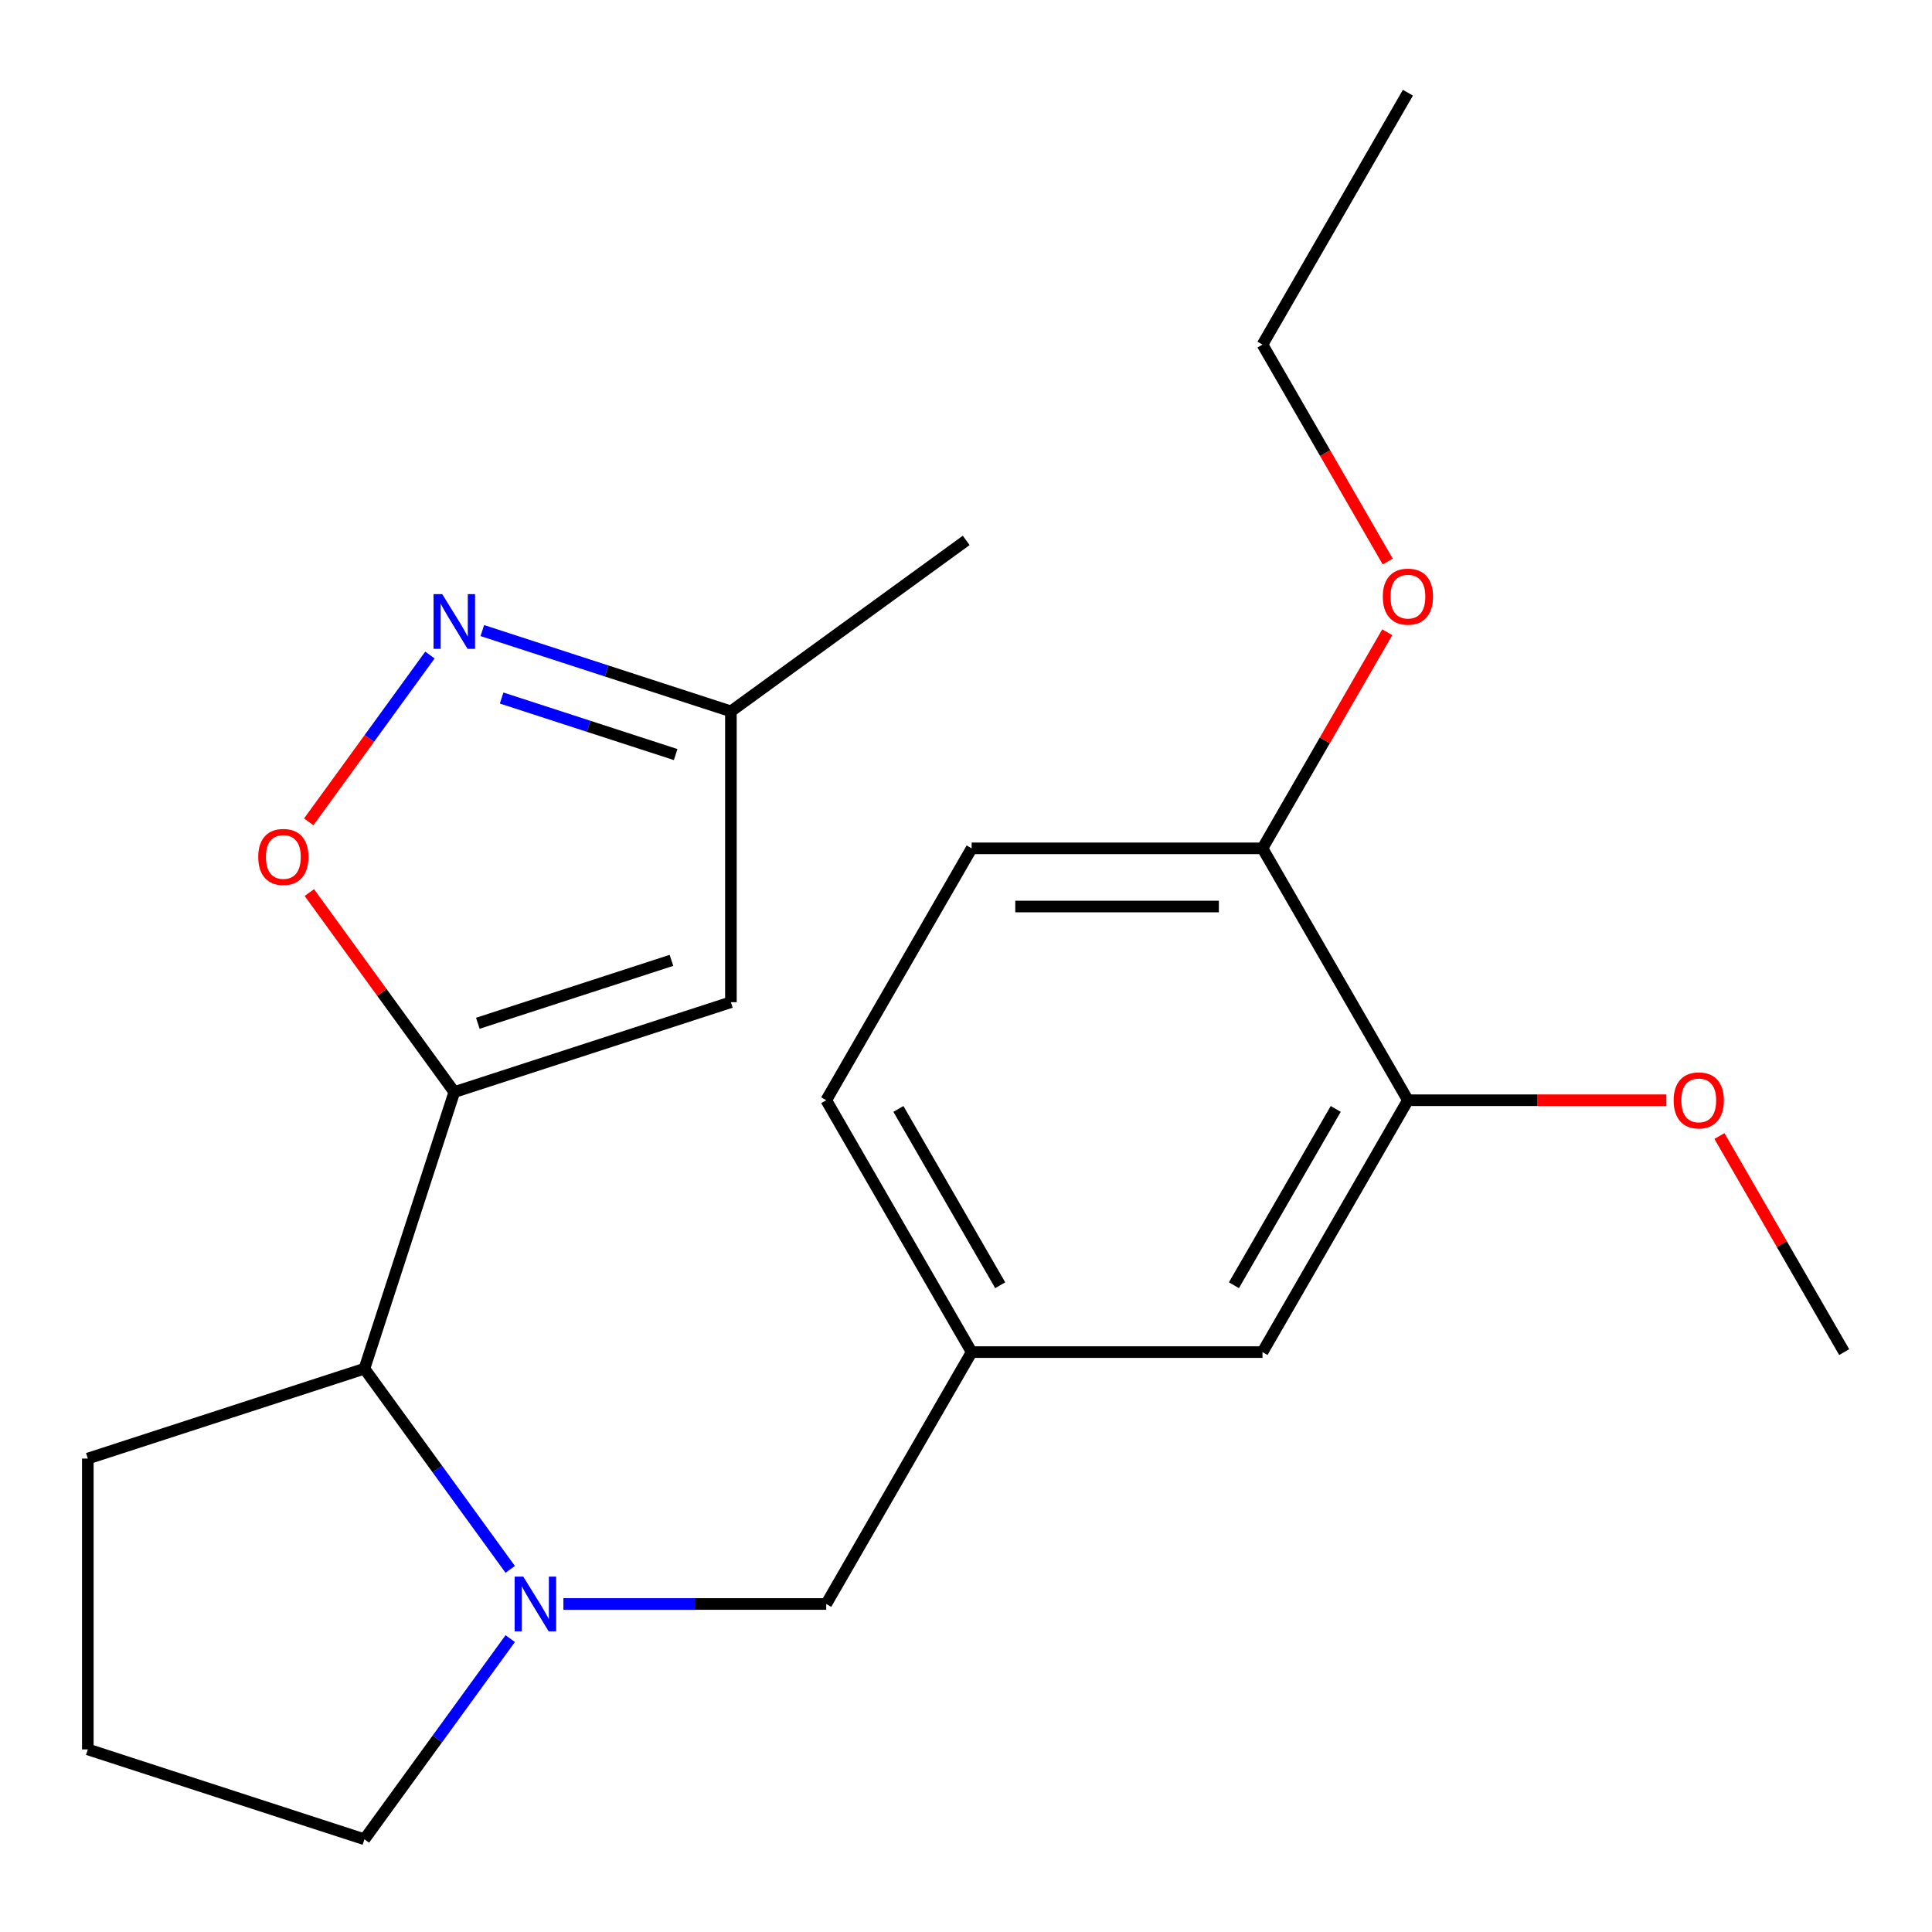 <?xml version='1.0' encoding='iso-8859-1'?>
<svg version='1.1' baseProfile='full'
              xmlns='http://www.w3.org/2000/svg'
                      xmlns:rdkit='http://www.rdkit.org/xml'
                      xmlns:xlink='http://www.w3.org/1999/xlink'
                  xml:space='preserve'
width='1000px' height='1000px' viewBox='0 0 1000 1000'>
<!-- END OF HEADER -->
<rect style='opacity:1.0;fill:#FFFFFF;stroke:none' width='1000' height='1000' x='0' y='0'> </rect>
<path class='bond-1' d='M 235.147,565.258 L 197.633,513.625' style='fill:none;fill-rule:evenodd;stroke:#000000;stroke-width:6px;stroke-linecap:butt;stroke-linejoin:miter;stroke-opacity:1' />
<path class='bond-1' d='M 197.633,513.625 L 160.119,461.992' style='fill:none;fill-rule:evenodd;stroke:#FF0000;stroke-width:6px;stroke-linecap:butt;stroke-linejoin:miter;stroke-opacity:1' />
<path class='bond-2' d='M 235.147,565.258 L 378.319,518.739' style='fill:none;fill-rule:evenodd;stroke:#000000;stroke-width:6px;stroke-linecap:butt;stroke-linejoin:miter;stroke-opacity:1' />
<path class='bond-2' d='M 247.319,529.646 L 347.54,497.082' style='fill:none;fill-rule:evenodd;stroke:#000000;stroke-width:6px;stroke-linecap:butt;stroke-linejoin:miter;stroke-opacity:1' />
<path class='bond-4' d='M 235.147,565.258 L 188.627,708.431' style='fill:none;fill-rule:evenodd;stroke:#000000;stroke-width:6px;stroke-linecap:butt;stroke-linejoin:miter;stroke-opacity:1' />
<path class='bond-0' d='M 264.091,812.298 L 226.359,760.364' style='fill:none;fill-rule:evenodd;stroke:#0000FF;stroke-width:6px;stroke-linecap:butt;stroke-linejoin:miter;stroke-opacity:1' />
<path class='bond-0' d='M 226.359,760.364 L 188.627,708.431' style='fill:none;fill-rule:evenodd;stroke:#000000;stroke-width:6px;stroke-linecap:butt;stroke-linejoin:miter;stroke-opacity:1' />
<path class='bond-6' d='M 291.616,830.221 L 359.635,830.221' style='fill:none;fill-rule:evenodd;stroke:#0000FF;stroke-width:6px;stroke-linecap:butt;stroke-linejoin:miter;stroke-opacity:1' />
<path class='bond-6' d='M 359.635,830.221 L 427.653,830.221' style='fill:none;fill-rule:evenodd;stroke:#000000;stroke-width:6px;stroke-linecap:butt;stroke-linejoin:miter;stroke-opacity:1' />
<path class='bond-12' d='M 264.091,848.145 L 226.359,900.078' style='fill:none;fill-rule:evenodd;stroke:#0000FF;stroke-width:6px;stroke-linecap:butt;stroke-linejoin:miter;stroke-opacity:1' />
<path class='bond-12' d='M 226.359,900.078 L 188.627,952.011' style='fill:none;fill-rule:evenodd;stroke:#000000;stroke-width:6px;stroke-linecap:butt;stroke-linejoin:miter;stroke-opacity:1' />
<path class='bond-3' d='M 159.8,425.385 L 191.165,382.214' style='fill:none;fill-rule:evenodd;stroke:#FF0000;stroke-width:6px;stroke-linecap:butt;stroke-linejoin:miter;stroke-opacity:1' />
<path class='bond-3' d='M 191.165,382.214 L 222.531,339.043' style='fill:none;fill-rule:evenodd;stroke:#0000FF;stroke-width:6px;stroke-linecap:butt;stroke-linejoin:miter;stroke-opacity:1' />
<path class='bond-5' d='M 378.319,518.739 L 378.319,368.198' style='fill:none;fill-rule:evenodd;stroke:#000000;stroke-width:6px;stroke-linecap:butt;stroke-linejoin:miter;stroke-opacity:1' />
<path class='bond-22' d='M 249.65,326.391 L 313.985,347.295' style='fill:none;fill-rule:evenodd;stroke:#0000FF;stroke-width:6px;stroke-linecap:butt;stroke-linejoin:miter;stroke-opacity:1' />
<path class='bond-22' d='M 313.985,347.295 L 378.319,368.198' style='fill:none;fill-rule:evenodd;stroke:#000000;stroke-width:6px;stroke-linecap:butt;stroke-linejoin:miter;stroke-opacity:1' />
<path class='bond-22' d='M 259.647,361.297 L 304.681,375.929' style='fill:none;fill-rule:evenodd;stroke:#0000FF;stroke-width:6px;stroke-linecap:butt;stroke-linejoin:miter;stroke-opacity:1' />
<path class='bond-22' d='M 304.681,375.929 L 349.715,390.562' style='fill:none;fill-rule:evenodd;stroke:#000000;stroke-width:6px;stroke-linecap:butt;stroke-linejoin:miter;stroke-opacity:1' />
<path class='bond-16' d='M 188.627,708.431 L 45.455,754.951' style='fill:none;fill-rule:evenodd;stroke:#000000;stroke-width:6px;stroke-linecap:butt;stroke-linejoin:miter;stroke-opacity:1' />
<path class='bond-18' d='M 378.319,368.198 L 500.109,279.713' style='fill:none;fill-rule:evenodd;stroke:#000000;stroke-width:6px;stroke-linecap:butt;stroke-linejoin:miter;stroke-opacity:1' />
<path class='bond-10' d='M 427.653,830.221 L 502.924,699.849' style='fill:none;fill-rule:evenodd;stroke:#000000;stroke-width:6px;stroke-linecap:butt;stroke-linejoin:miter;stroke-opacity:1' />
<path class='bond-7' d='M 728.735,569.477 L 653.464,699.849' style='fill:none;fill-rule:evenodd;stroke:#000000;stroke-width:6px;stroke-linecap:butt;stroke-linejoin:miter;stroke-opacity:1' />
<path class='bond-7' d='M 691.37,573.979 L 638.68,665.239' style='fill:none;fill-rule:evenodd;stroke:#000000;stroke-width:6px;stroke-linecap:butt;stroke-linejoin:miter;stroke-opacity:1' />
<path class='bond-14' d='M 728.735,569.477 L 795.623,569.477' style='fill:none;fill-rule:evenodd;stroke:#000000;stroke-width:6px;stroke-linecap:butt;stroke-linejoin:miter;stroke-opacity:1' />
<path class='bond-14' d='M 795.623,569.477 L 862.512,569.477' style='fill:none;fill-rule:evenodd;stroke:#FF0000;stroke-width:6px;stroke-linecap:butt;stroke-linejoin:miter;stroke-opacity:1' />
<path class='bond-24' d='M 728.735,569.477 L 653.464,439.105' style='fill:none;fill-rule:evenodd;stroke:#000000;stroke-width:6px;stroke-linecap:butt;stroke-linejoin:miter;stroke-opacity:1' />
<path class='bond-8' d='M 653.464,439.105 L 502.924,439.105' style='fill:none;fill-rule:evenodd;stroke:#000000;stroke-width:6px;stroke-linecap:butt;stroke-linejoin:miter;stroke-opacity:1' />
<path class='bond-8' d='M 630.883,469.213 L 525.505,469.213' style='fill:none;fill-rule:evenodd;stroke:#000000;stroke-width:6px;stroke-linecap:butt;stroke-linejoin:miter;stroke-opacity:1' />
<path class='bond-15' d='M 653.464,439.105 L 685.752,383.181' style='fill:none;fill-rule:evenodd;stroke:#000000;stroke-width:6px;stroke-linecap:butt;stroke-linejoin:miter;stroke-opacity:1' />
<path class='bond-15' d='M 685.752,383.181 L 718.04,327.257' style='fill:none;fill-rule:evenodd;stroke:#FF0000;stroke-width:6px;stroke-linecap:butt;stroke-linejoin:miter;stroke-opacity:1' />
<path class='bond-9' d='M 653.464,699.849 L 502.924,699.849' style='fill:none;fill-rule:evenodd;stroke:#000000;stroke-width:6px;stroke-linecap:butt;stroke-linejoin:miter;stroke-opacity:1' />
<path class='bond-13' d='M 502.924,699.849 L 427.653,569.477' style='fill:none;fill-rule:evenodd;stroke:#000000;stroke-width:6px;stroke-linecap:butt;stroke-linejoin:miter;stroke-opacity:1' />
<path class='bond-13' d='M 517.707,665.239 L 465.018,573.979' style='fill:none;fill-rule:evenodd;stroke:#000000;stroke-width:6px;stroke-linecap:butt;stroke-linejoin:miter;stroke-opacity:1' />
<path class='bond-11' d='M 502.924,439.105 L 427.653,569.477' style='fill:none;fill-rule:evenodd;stroke:#000000;stroke-width:6px;stroke-linecap:butt;stroke-linejoin:miter;stroke-opacity:1' />
<path class='bond-23' d='M 188.627,952.011 L 45.455,905.491' style='fill:none;fill-rule:evenodd;stroke:#000000;stroke-width:6px;stroke-linecap:butt;stroke-linejoin:miter;stroke-opacity:1' />
<path class='bond-20' d='M 889.97,588.001 L 922.258,643.925' style='fill:none;fill-rule:evenodd;stroke:#FF0000;stroke-width:6px;stroke-linecap:butt;stroke-linejoin:miter;stroke-opacity:1' />
<path class='bond-20' d='M 922.258,643.925 L 954.545,699.849' style='fill:none;fill-rule:evenodd;stroke:#000000;stroke-width:6px;stroke-linecap:butt;stroke-linejoin:miter;stroke-opacity:1' />
<path class='bond-19' d='M 718.294,290.65 L 685.879,234.505' style='fill:none;fill-rule:evenodd;stroke:#FF0000;stroke-width:6px;stroke-linecap:butt;stroke-linejoin:miter;stroke-opacity:1' />
<path class='bond-19' d='M 685.879,234.505 L 653.464,178.361' style='fill:none;fill-rule:evenodd;stroke:#000000;stroke-width:6px;stroke-linecap:butt;stroke-linejoin:miter;stroke-opacity:1' />
<path class='bond-17' d='M 45.455,754.951 L 45.455,905.491' style='fill:none;fill-rule:evenodd;stroke:#000000;stroke-width:6px;stroke-linecap:butt;stroke-linejoin:miter;stroke-opacity:1' />
<path class='bond-21' d='M 653.464,178.361 L 728.735,47.989' style='fill:none;fill-rule:evenodd;stroke:#000000;stroke-width:6px;stroke-linecap:butt;stroke-linejoin:miter;stroke-opacity:1' />
<path  class='atom-1' d='M 270.853 816.061
L 280.133 831.061
Q 281.053 832.541, 282.533 835.221
Q 284.013 837.901, 284.093 838.061
L 284.093 816.061
L 287.853 816.061
L 287.853 844.381
L 283.973 844.381
L 274.013 827.981
Q 272.853 826.061, 271.613 823.861
Q 270.413 821.661, 270.053 820.981
L 270.053 844.381
L 266.373 844.381
L 266.373 816.061
L 270.853 816.061
' fill='#0000FF'/>
<path  class='atom-2' d='M 133.661 443.549
Q 133.661 436.749, 137.021 432.949
Q 140.381 429.149, 146.661 429.149
Q 152.941 429.149, 156.301 432.949
Q 159.661 436.749, 159.661 443.549
Q 159.661 450.429, 156.261 454.349
Q 152.861 458.229, 146.661 458.229
Q 140.421 458.229, 137.021 454.349
Q 133.661 450.469, 133.661 443.549
M 146.661 455.029
Q 150.981 455.029, 153.301 452.149
Q 155.661 449.229, 155.661 443.549
Q 155.661 437.989, 153.301 435.189
Q 150.981 432.349, 146.661 432.349
Q 142.341 432.349, 139.981 435.149
Q 137.661 437.949, 137.661 443.549
Q 137.661 449.269, 139.981 452.149
Q 142.341 455.029, 146.661 455.029
' fill='#FF0000'/>
<path  class='atom-4' d='M 228.887 307.519
L 238.167 322.519
Q 239.087 323.999, 240.567 326.679
Q 242.047 329.359, 242.127 329.519
L 242.127 307.519
L 245.887 307.519
L 245.887 335.839
L 242.007 335.839
L 232.047 319.439
Q 230.887 317.519, 229.647 315.319
Q 228.447 313.119, 228.087 312.439
L 228.087 335.839
L 224.407 335.839
L 224.407 307.519
L 228.887 307.519
' fill='#0000FF'/>
<path  class='atom-15' d='M 866.275 569.557
Q 866.275 562.757, 869.635 558.957
Q 872.995 555.157, 879.275 555.157
Q 885.555 555.157, 888.915 558.957
Q 892.275 562.757, 892.275 569.557
Q 892.275 576.437, 888.875 580.357
Q 885.475 584.237, 879.275 584.237
Q 873.035 584.237, 869.635 580.357
Q 866.275 576.477, 866.275 569.557
M 879.275 581.037
Q 883.595 581.037, 885.915 578.157
Q 888.275 575.237, 888.275 569.557
Q 888.275 563.997, 885.915 561.197
Q 883.595 558.357, 879.275 558.357
Q 874.955 558.357, 872.595 561.157
Q 870.275 563.957, 870.275 569.557
Q 870.275 575.277, 872.595 578.157
Q 874.955 581.037, 879.275 581.037
' fill='#FF0000'/>
<path  class='atom-16' d='M 715.735 308.813
Q 715.735 302.013, 719.095 298.213
Q 722.455 294.413, 728.735 294.413
Q 735.015 294.413, 738.375 298.213
Q 741.735 302.013, 741.735 308.813
Q 741.735 315.693, 738.335 319.613
Q 734.935 323.493, 728.735 323.493
Q 722.495 323.493, 719.095 319.613
Q 715.735 315.733, 715.735 308.813
M 728.735 320.293
Q 733.055 320.293, 735.375 317.413
Q 737.735 314.493, 737.735 308.813
Q 737.735 303.253, 735.375 300.453
Q 733.055 297.613, 728.735 297.613
Q 724.415 297.613, 722.055 300.413
Q 719.735 303.213, 719.735 308.813
Q 719.735 314.533, 722.055 317.413
Q 724.415 320.293, 728.735 320.293
' fill='#FF0000'/>
</svg>
